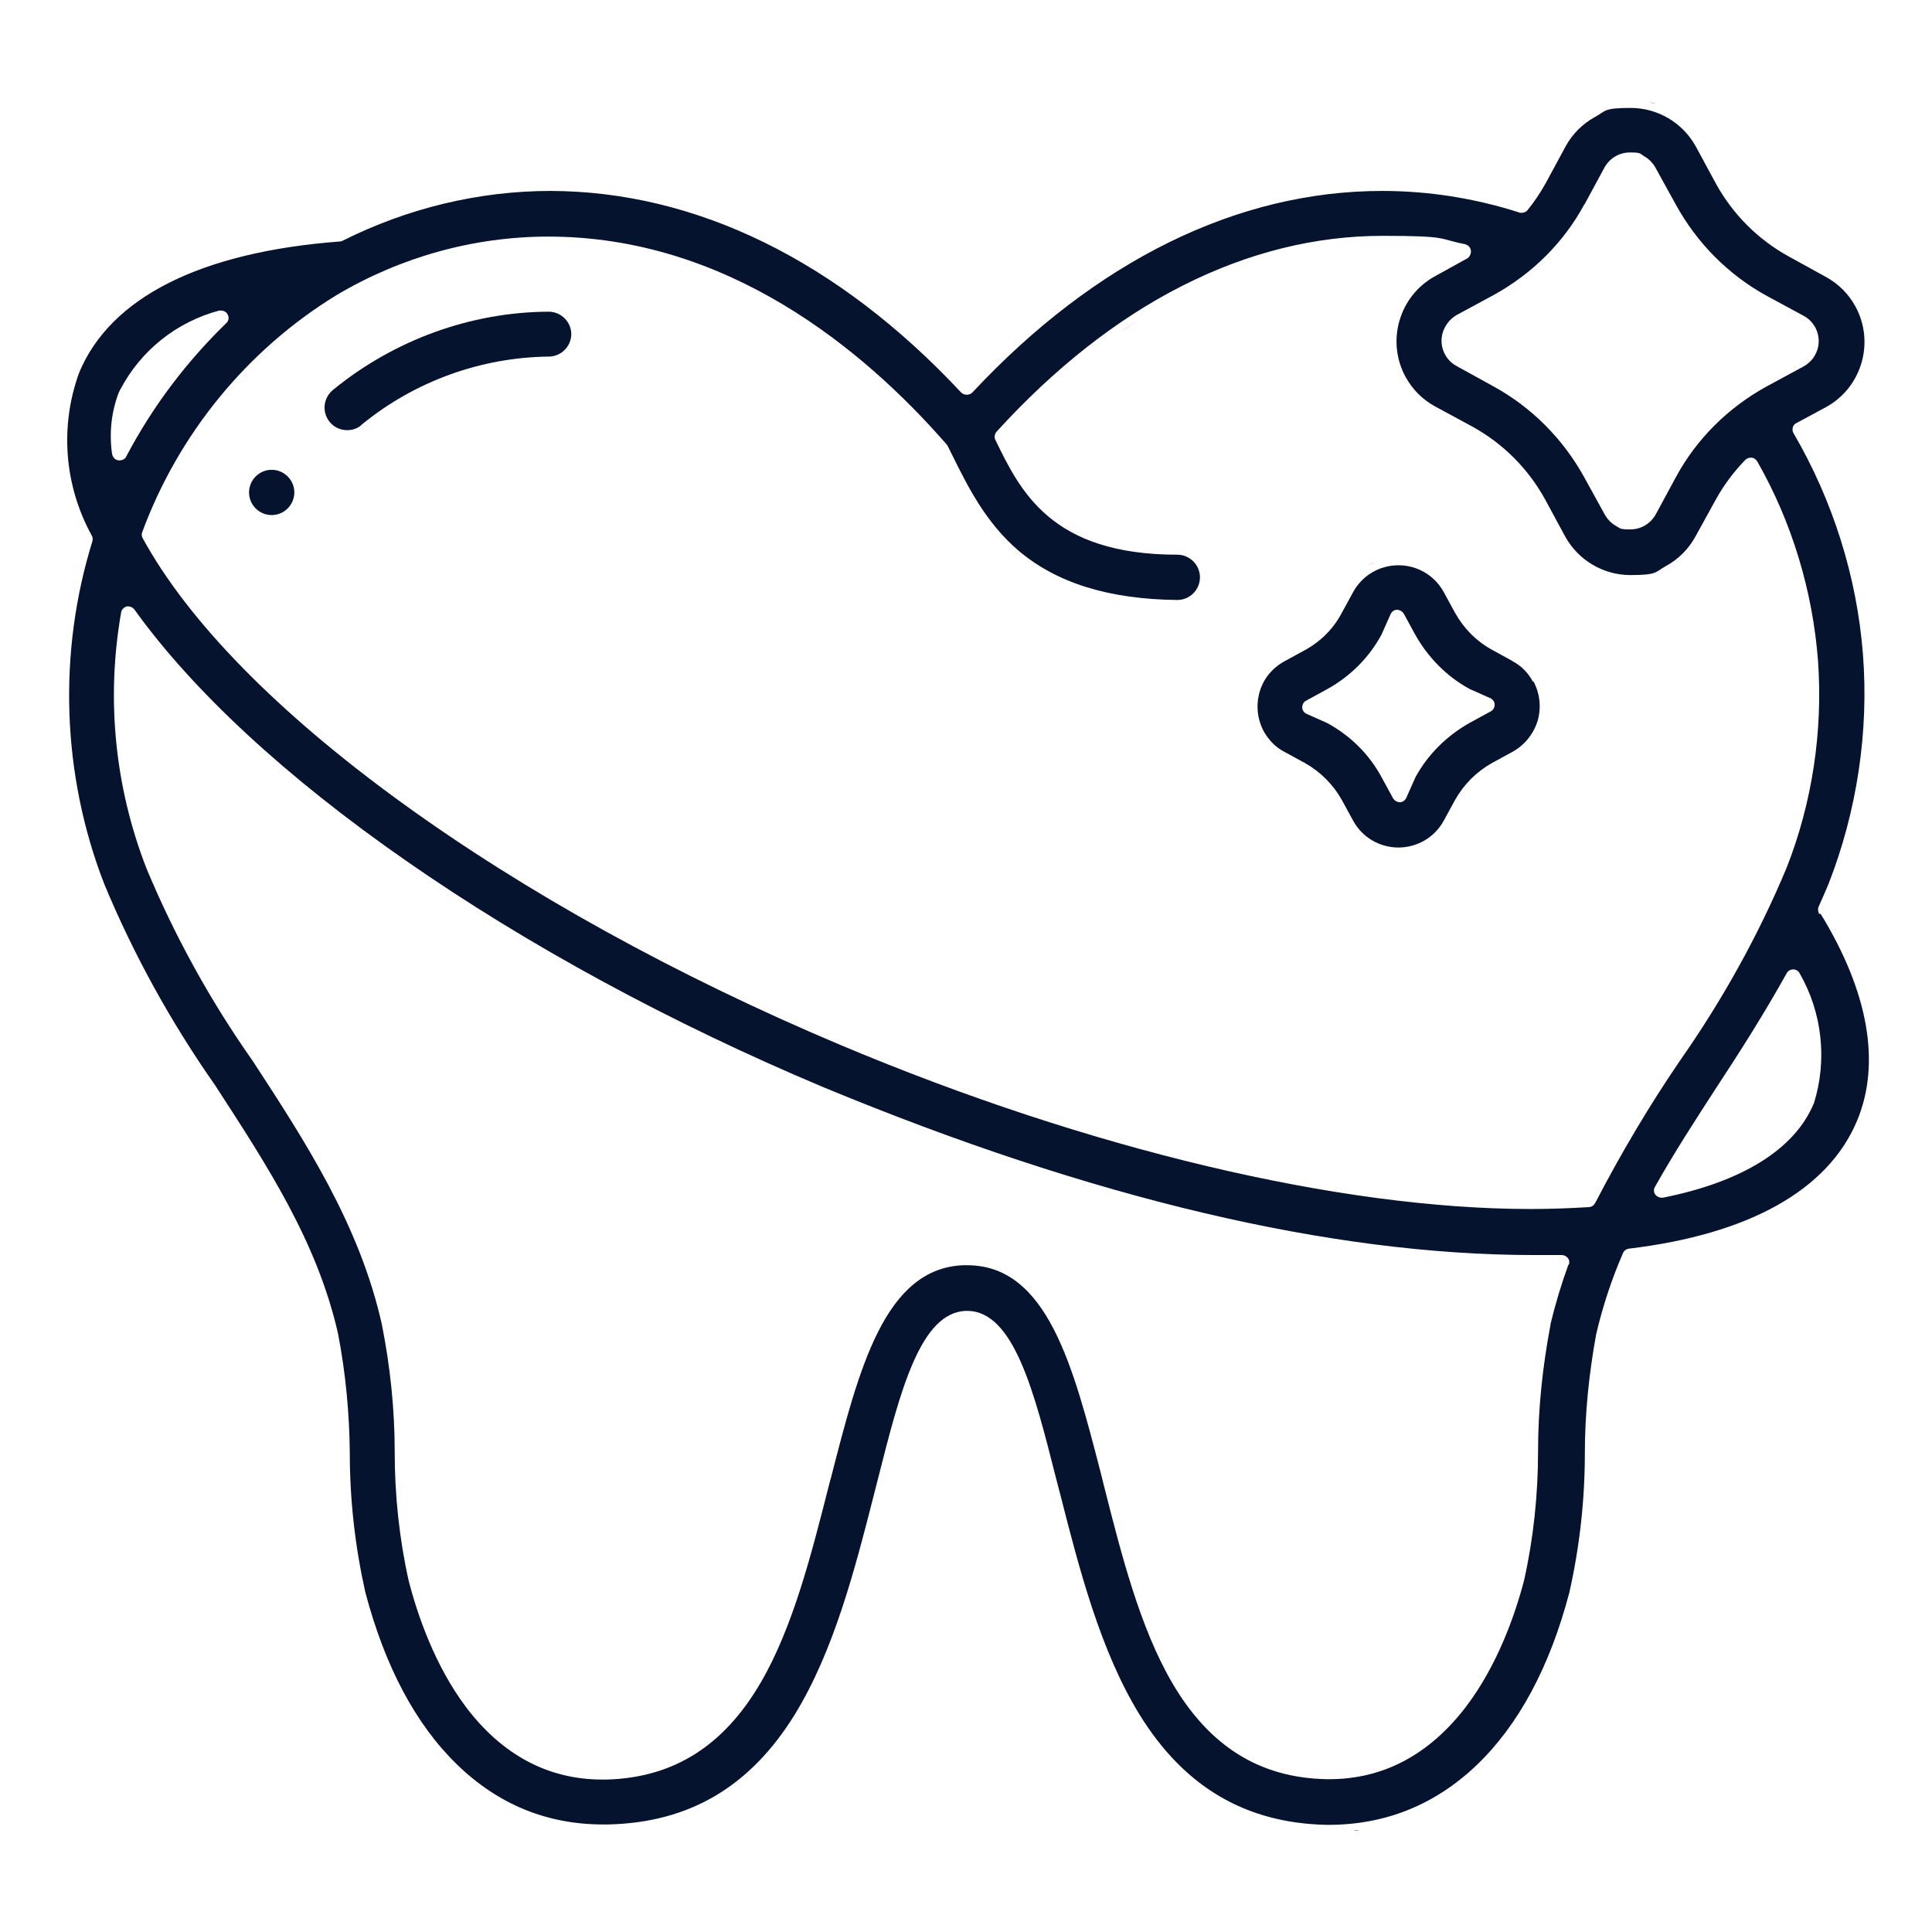 <?xml version="1.0" encoding="UTF-8"?>
<svg xmlns="http://www.w3.org/2000/svg" id="Layer_1" version="1.1" viewBox="0 0 512 512">
  <defs>
    <style>
      .st0 {
        fill: #06132e;
      }

      .st1 {
        fill: red;
      }
    </style>
  </defs>
  <g id="Outline">
    <g id="Outline-2">
      <path class="st0" d="M151.4,88.5c0,3.3-2.7,6-6,6-18,.2-35.6,6.6-49.5,18,0,0,0,0,0,0-.1,0-.2.2-.3.3-1,.8-2.3,1.2-3.6,1.2-1.9,0-3.7-.9-4.8-2.4-2-2.7-1.4-6.4,1.2-8.4h0c16.1-13.1,36.3-20.5,57-20.6,3.3,0,6,2.7,6,6Z"></path>
      <g>
        <path class="st0" d="M482.1,242.2c-.3-.6-.4-1.2-.2-1.8.4-.9.8-1.8,1.2-2.7.5-1.2,1-2.3,1.5-3.5,7.5-19.2,10.7-40.3,9.1-60.8-1.6-20.6-8-40.8-18.4-58.6-.3-.5-.3-1-.2-1.5.1-.5.5-1,1-1.2l7.8-4.2c9.5-5.2,13-17.2,7.8-26.7-1.8-3.3-4.5-6-7.8-7.8l-9.8-5.4c-8.2-4.5-14.9-11.2-19.4-19.4l-5.3-9.8c-3.5-6.3-10.1-10.2-17.3-10.2s-6.5.8-9.4,2.4c-3.3,1.8-6,4.5-7.8,7.8l-5.3,9.8c-1.4,2.5-3,4.9-4.8,7.1-.4.5-1,.7-1.6.7s-.4,0-.6-.1c-11.9-3.8-24.1-5.7-36.3-5.7-38.4,0-76,18.5-108.6,53.4-.4.4-.9.6-1.5.6s-1.1-.2-1.5-.6c-32.6-34.9-70.2-53.3-108.8-53.4-19,0-38,4.6-55.1,13.2-.2.1-.5.2-.8.2-36.8,2.8-60.7,14.8-69,34.7-5.2,14.2-4,29.9,3.3,43.2.3.5.3,1,.2,1.5-9.2,29.6-8.1,61.9,3.1,90.8,7.8,18.8,17.7,36.7,29.4,53.4,0,0,0,0,0,0,13.9,21.4,27.1,41.6,32.6,65.9,0,0,0,0,0,0,2,10.4,3,21,3.1,31.6,0,12.4,1.4,24.7,4.1,36.8,5.2,19.7,13.3,35,24.3,45.7,10.9,10.6,23.9,15.9,38.7,15.9s.9,0,1.4,0c21.5-.5,37.6-10,49.4-29.1,10.4-16.9,16-38.7,20.9-57.9.4-1.6.8-3.1,1.2-4.7,5.8-22.9,11.2-44.4,23.6-44.4s17.8,21.6,23.6,44.5c.4,1.5.8,3.1,1.2,4.6,4.9,19.2,10.5,41,20.9,57.9,11.8,19.1,28,28.7,49.4,29.2.2,0,.5,0,.7,0,15,0,28.2-5.3,39.2-15.8,11.1-10.6,19.4-26,24.6-45.8,2.7-12,4.1-24.4,4.1-36.8,0-10.6,1.1-21.2,3-31.6,0,0,0,0,0,0,1.7-7.3,4.1-14.6,7.1-21.5.3-.7.9-1.1,1.6-1.2,31.8-3.8,52.7-15.5,60.4-33.8,6.4-15.2,3.1-34.2-9.6-54.9ZM419.9,54.2l5.3-9.8c1.4-2.5,3.9-4,6.8-4s2.6.3,3.7,1c1.3.7,2.3,1.8,3,3l5.4,9.8c5.6,10.2,13.9,18.6,24.1,24.2l9.8,5.3c3.7,2,5.1,6.7,3,10.4-.7,1.3-1.8,2.3-3,3l-9.8,5.3c-10.2,5.6-18.6,13.9-24.1,24.1l-5.3,9.8c-1.4,2.5-3.9,4-6.8,4s-2.6-.3-3.7-.9c-1.3-.7-2.3-1.8-3-3l-5.4-9.8c-5.6-10.2-13.9-18.6-24.1-24.2l-9.8-5.4c-3.7-2-5.1-6.7-3-10.4.7-1.3,1.8-2.4,3-3.1l9.8-5.3c10.2-5.6,18.6-13.9,24.1-24.1ZM31.7,103.7c0-.2,0-.3.2-.5,5.4-10.3,14.9-17.9,26.2-20.9.2,0,.3,0,.5,0,.7,0,1.4.4,1.7,1,.5.8.3,1.8-.4,2.4-10.6,10.3-19.5,22.1-26.4,35.2-.3.7-1,1.1-1.8,1.1s-.2,0-.3,0c-.9-.1-1.5-.8-1.7-1.7-.8-5.6-.2-11.3,1.9-16.6ZM415.7,335c-1.9,5.2-3.5,10.5-4.8,15.9,0,0,0,.1,0,.2-2.1,11-3.3,22.3-3.3,33.5,0,11.5-1.2,23-3.7,34.2,0,0,0,0,0,0-2.4,9.2-7.1,22.6-15.4,33.5-9.7,12.7-21.9,19.2-36.2,19.2s-.6,0-.9,0c-17.7-.4-31-8.8-40.8-25.6-8.5-14.6-13.4-33.8-18.1-52.4l-.8-3.2c-7.3-28.3-14.2-55-35.4-55s-.7,0-1,0c-20.9.8-27.7,27.6-35,56l-.6,2.2c-4.7,18.6-9.6,37.8-18.1,52.4-9.8,16.8-23.1,25.2-40.8,25.7-.4,0-.8,0-1.2,0-14.3,0-26.5-6.5-36.1-19.2-8.2-10.9-12.8-24.2-15.2-33.5,0,0,0,0,0,0-2.5-11.2-3.7-22.7-3.7-34.2,0-11.3-1.2-22.6-3.4-33.7-5.9-26.4-20.3-48.5-34.2-69.8-11.2-15.9-20.7-33.1-28.2-51.1,0,0,0,0,0,0-8.4-21.6-10.7-45-6.7-67.8.1-.8.8-1.4,1.5-1.6.2,0,.3,0,.4,0,.6,0,1.2.3,1.6.8,15.4,21.5,40.2,44.5,72,66.6,32,22.3,70.3,43.1,110.8,60.1,71,29.4,134.3,44.4,188.2,44.4s4.9,0,7.3,0h0c.6,0,1.2.3,1.6.8.4.5.5,1.2.2,1.9ZM422.7,318.8h0c-.3.7-1,1.1-1.7,1.1-4.9.3-10.1.5-15.4.5-50.5,0-117.1-15.8-182.7-43.4-43.5-18.3-83.8-40.6-116.6-64.4-32.8-23.8-56.5-48-68.5-70-.3-.5-.3-1.1-.1-1.6,9.6-26,27.8-48.3,51.5-62.8,17-10.1,36.4-15.5,56.1-15.5,47.5,0,83.6,29.9,105.5,55,.1.1.2.3.3.4.4.8.8,1.6,1.2,2.4,4.2,8.5,9,18.1,17.7,25.5,10.1,8.5,23.8,12.8,42,13,3.3,0,6-2.7,6-6s-2.7-6-6-6c-33.4,0-41.6-16.8-48.2-30.4-.4-.7-.2-1.6.3-2.2,15.3-16.8,31.9-29.9,49.3-38.7,17.4-8.8,35.2-13.2,53-13.2s14.6.8,21.8,2.2c.8.2,1.5.8,1.6,1.7.1.8-.3,1.7-1,2.1l-8.5,4.7c-9.5,5.2-13,17.2-7.8,26.7,1.8,3.3,4.5,6,7.8,7.8l9.8,5.3c8.2,4.5,14.9,11.2,19.4,19.4l5.3,9.8c3.5,6.3,10.1,10.2,17.3,10.2s6.5-.8,9.4-2.4c3.3-1.8,6-4.5,7.8-7.8l5.4-9.8c2.1-3.8,4.7-7.3,7.8-10.5.4-.4.9-.6,1.4-.6s.2,0,.3,0c.6,0,1.2.5,1.5,1,9.2,16.1,14.7,34.4,16.1,52.9,1.3,18.5-1.5,37.4-8.3,54.7-7.5,18-17.1,35.2-28.3,51.2-8.2,12-15.7,24.7-22.4,37.6ZM480.7,292.3c0,0,0,.2-.1.3h0c-5.1,12-18.9,20.6-39.9,24.8-.1,0-.3,0-.4,0-.6,0-1.2-.3-1.6-.8-.5-.6-.5-1.5-.1-2.1,5-8.9,10.5-17.4,16.6-26.8,5.8-8.8,12.4-19.2,18.3-29.8.3-.6,1-1,1.7-1h0c.7,0,1.4.4,1.7,1,6,10.4,7.4,23,3.8,34.5ZM437.1,27.1c.6.2,1.3.3,1.9.5-.6-.2-1.2-.4-1.9-.5ZM359.9,485c-.4,0-.8.1-1.2.2.5,0,1-.1,1.5-.2,0,0-.2,0-.2,0Z"></path>
        <path class="st1" d="M297,88c1.5-1.1,3.1-2.1,4.7-3.1-1.6,1-3.1,2-4.7,3.1ZM272.6,340c0,0,.2.2.3.3h0c0,0-.2-.2-.3-.3ZM406.5,334.4c2.5,0,4.9,0,7.3,0-2.4,0-4.9,0-7.3,0ZM272.6,340c0,0,.2.2.3.3h0c0,0-.2-.2-.3-.3ZM406.5,334.4c2.5,0,4.9,0,7.3,0-2.4,0-4.9,0-7.3,0ZM297,88c1.5-1.1,3.1-2.1,4.7-3.1-1.6,1-3.1,2-4.7,3.1ZM272.6,340c0,0,.2.2.3.3h0c0,0-.2-.2-.3-.3ZM406.5,334.4c2.5,0,4.9,0,7.3,0-2.4,0-4.9,0-7.3,0ZM360.2,485c.1,0,.2,0,.3,0,.1,0,.2,0,.4,0-.2,0-.4,0-.7,0ZM297,88c1.5-1.1,3.1-2.1,4.7-3.1-1.6,1-3.1,2-4.7,3.1ZM297,88c1.5-1.1,3.1-2.1,4.7-3.1-1.6,1-3.1,2-4.7,3.1ZM272.6,340c0,0,.2.2.3.3h0c0,0-.2-.2-.3-.3ZM406.5,334.4c2.5,0,4.9,0,7.3,0-2.4,0-4.9,0-7.3,0ZM272.6,340c0,0,.2.2.3.3h0c0,0-.2-.2-.3-.3ZM406.5,334.4c2.5,0,4.9,0,7.3,0-2.4,0-4.9,0-7.3,0ZM297,88c1.5-1.1,3.1-2.1,4.7-3.1-1.6,1-3.1,2-4.7,3.1ZM272.6,340c0,0,.2.2.3.3h0c0,0-.2-.2-.3-.3ZM406.5,334.4c2.5,0,4.9,0,7.3,0-2.4,0-4.9,0-7.3,0ZM272.6,340c0,0,.2.2.3.3h0c0,0-.2-.2-.3-.3ZM406.5,334.4c2.5,0,4.9,0,7.3,0-2.4,0-4.9,0-7.3,0Z"></path>
      </g>
      <g>
        <path class="st0" d="M406.2,180.6c-1.2-2.3-3.1-4.2-5.4-5.4-.1,0-.2-.2-.3-.2l-5.1-2.8c-4.2-2.3-7.5-5.7-9.8-9.8l-3-5.5c-2.4-4.4-7-7.1-12-7.1h0c-5,0-9.6,2.7-12,7.1l-3,5.5c-2.2,4.2-5.6,7.6-9.8,9.9l-5.5,3c-3.2,1.8-5.5,4.6-6.5,8.1-1,3.5-.6,7.2,1.1,10.4,1.3,2.3,3.1,4.2,5.4,5.4l5.5,3c4.1,2.3,7.5,5.7,9.8,9.8l3,5.5c2.4,4.4,7,7.1,12,7.1s9.6-2.7,12-7.1l3-5.5c2.3-4.1,5.7-7.5,9.8-9.8l5.5-3c3.2-1.8,5.5-4.7,6.6-8.2,1-3.5.6-7.2-1.1-10.4ZM395.1,188.5l-5.5,3c-6.1,3.4-11.2,8.4-14.5,14.5l-2.4,5.4c-.3.7-1,1.2-1.7,1.2h0c-.7,0-1.4-.4-1.8-1l-3-5.5c-3.3-6.2-8.4-11.2-14.5-14.5l-5.4-2.4c-.7-.3-1.2-1-1.2-1.7,0-.8.4-1.5,1-1.8l5.5-3c6.2-3.4,11.2-8.4,14.5-14.5l2.4-5.4c.3-.7,1-1.2,1.7-1.2h0c.7,0,1.4.4,1.8,1l3,5.5c3.4,6.1,8.4,11.2,14.5,14.5l5.4,2.4c.7.3,1.2,1,1.2,1.7,0,.8-.4,1.5-1,1.8Z"></path>
        <path class="st1" d="M362.5,149.9c.6-.3,1.2-.7,1.8-.9-.6.3-1.2.6-1.8.9Z"></path>
      </g>
      <path class="st0" d="M78,130.5c0,3.3-2.7,6-6,6s-6-2.7-6-6,2.7-6,6-6,6,2.7,6,6Z"></path>
    </g>
  </g>
</svg>
